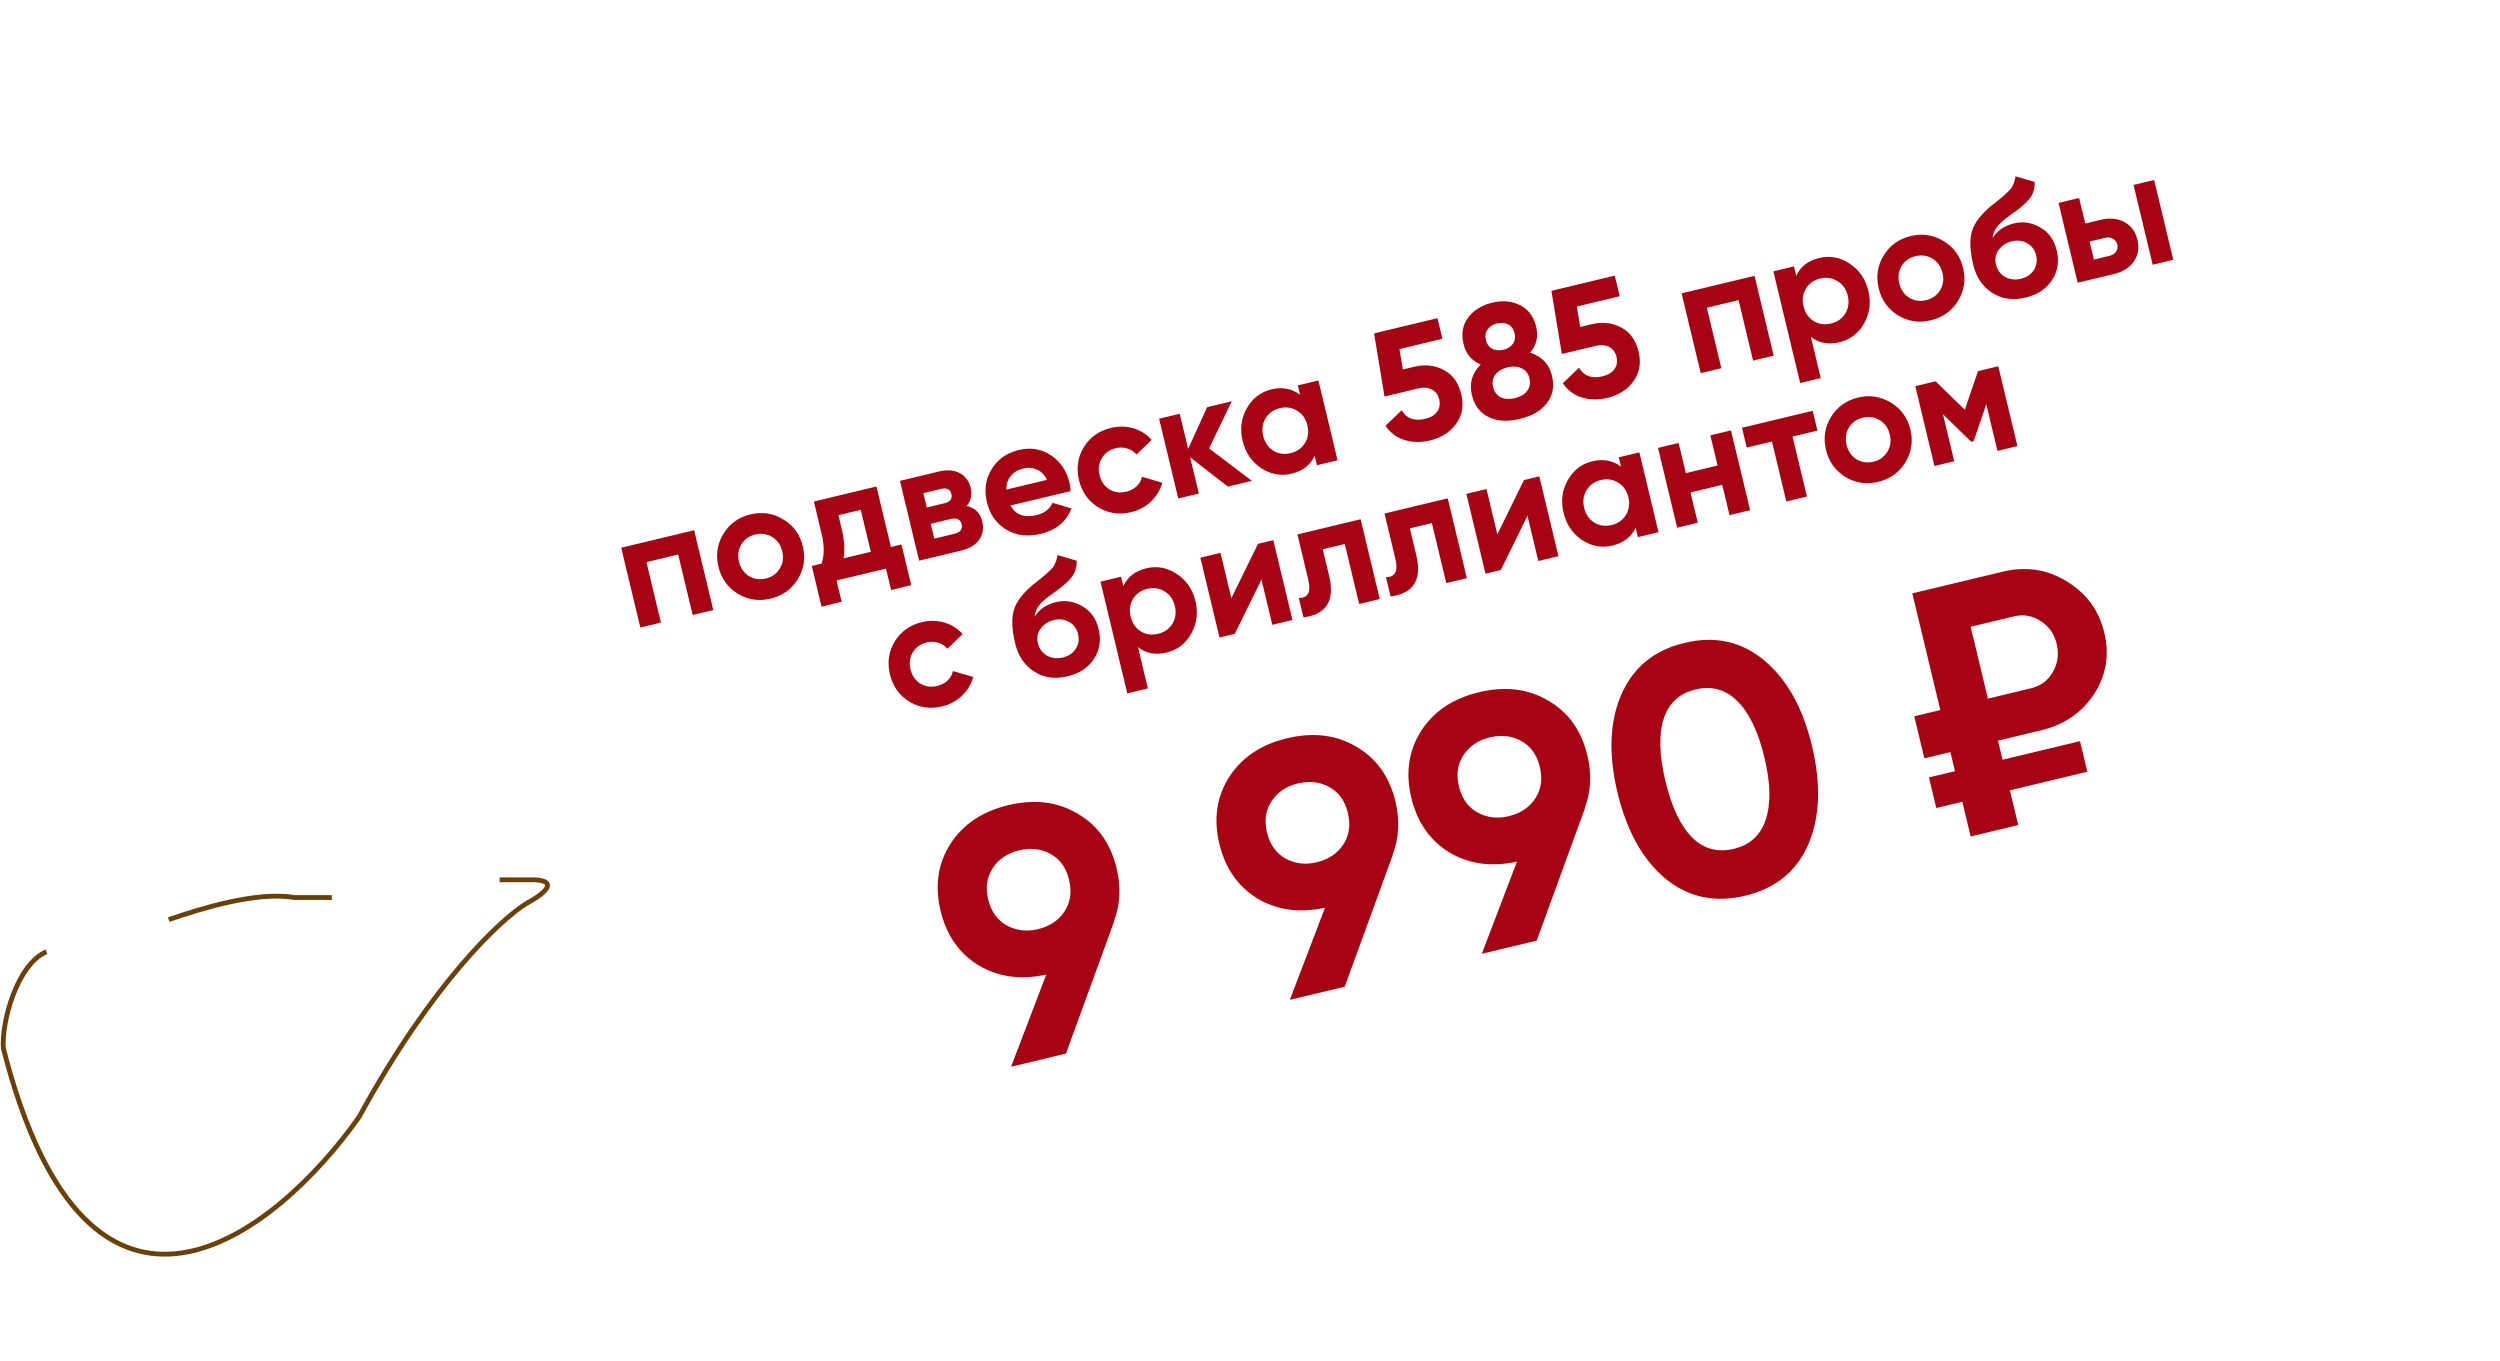 <?xml version="1.0" encoding="UTF-8"?> <svg xmlns="http://www.w3.org/2000/svg" width="518" height="282" viewBox="0 0 518 282" fill="none"><g clip-path="url(#clip0_1507_151)"><g filter="url(#filter0_d_1507_151)"><path d="M162.825 264.713L517.239 179.772L474.272 0.49L119.858 85.431C97.087 113.379 84.297 129.038 61.526 156.987L78.4 227.393C111.361 241.962 129.865 250.144 162.825 264.713ZM112.157 170.576C118.153 169.139 124.223 172.855 125.658 178.842C127.092 184.828 123.366 190.893 117.37 192.33C111.375 193.767 105.309 190.071 103.87 184.064C102.43 178.056 106.14 172.018 112.157 170.576Z" fill="white"></path></g></g><path fill-rule="evenodd" clip-rule="evenodd" d="M103.529 181.796H110.889L110.904 181.797C111.597 181.84 112.16 181.928 112.602 182.06C113.037 182.191 113.401 182.378 113.645 182.654C113.907 182.95 113.992 183.307 113.934 183.664C113.879 183.997 113.705 184.309 113.496 184.586C113.077 185.14 112.399 185.702 111.679 186.205C110.95 186.715 110.141 187.19 109.427 187.565L108.962 186.68C109.647 186.32 110.419 185.866 111.106 185.386C111.802 184.899 112.376 184.409 112.698 183.983C112.86 183.769 112.929 183.608 112.947 183.502C112.96 183.421 112.946 183.373 112.896 183.317C112.827 183.238 112.663 183.123 112.314 183.018C111.974 182.916 111.499 182.837 110.857 182.796H103.529V181.796Z" fill="#673C00" fill-opacity="0.98"></path><path fill-rule="evenodd" clip-rule="evenodd" d="M73.962 231.198C89.192 203.284 103.607 189.892 108.995 186.659L109.509 187.517C104.334 190.622 90.019 203.849 74.826 231.702L74.812 231.728L74.795 231.751C70.483 237.854 64.812 244.394 58.444 249.677C52.083 254.955 44.988 259.013 37.832 260.088C30.644 261.169 23.436 259.233 16.925 252.615C10.437 246.02 4.656 234.796 0.209 217.324L0.198 217.281L0.194 217.237C-0.011 214.452 0.71 210.034 2.244 205.988C3.013 203.959 3.995 202.003 5.185 200.379C6.372 198.759 7.786 197.443 9.429 196.739L9.823 197.658C8.4 198.268 7.115 199.436 5.991 200.97C4.869 202.502 3.926 204.372 3.179 206.342C1.689 210.272 1.008 214.515 1.189 217.12C5.615 234.489 11.333 245.505 17.638 251.914C23.926 258.304 30.813 260.132 37.683 259.099C44.586 258.062 51.513 254.129 57.806 248.907C64.084 243.698 69.691 237.238 73.962 231.198Z" fill="#673C00" fill-opacity="0.98"></path><path fill-rule="evenodd" clip-rule="evenodd" d="M47.592 187.403C42.886 188.43 38.335 189.903 35.125 191.02L34.797 190.075C38.022 188.954 42.616 187.465 47.379 186.426C52.111 185.393 57.065 184.79 61.017 185.466H68.747V186.466H60.931L60.889 186.459C57.127 185.805 52.31 186.373 47.592 187.403Z" fill="#673C00" fill-opacity="0.98"></path><path d="M143.824 109.868L147.79 126.399L143.525 127.422L140.519 114.891L133.94 116.47L136.946 129L132.681 130.023L128.715 113.492L143.824 109.868ZM165.29 120.033C163.995 122.115 162.124 123.45 159.677 124.036C157.231 124.623 154.958 124.283 152.859 123.015C150.777 121.72 149.442 119.849 148.855 117.402C148.268 114.955 148.611 112.694 149.885 110.617C151.175 108.512 153.043 107.167 155.49 106.58C157.936 105.993 160.212 106.344 162.316 107.634C164.415 108.902 165.758 110.76 166.345 113.206C166.932 115.653 166.58 117.928 165.29 120.033ZM155.162 119.351C156.228 120.004 157.4 120.177 158.678 119.871C159.956 119.564 160.922 118.878 161.576 117.812C162.229 116.746 162.397 115.552 162.08 114.229C161.763 112.907 161.071 111.919 160.005 111.266C158.94 110.612 157.767 110.439 156.489 110.746C155.211 111.052 154.245 111.738 153.591 112.804C152.96 113.865 152.803 115.056 153.12 116.379C153.437 117.701 154.118 118.692 155.162 119.351ZM184.601 113.337L186.783 112.814L188.805 121.245L184.639 122.244L183.577 117.814L173.327 120.272L174.39 124.703L170.224 125.702L168.202 117.271L170.219 116.787C170.828 115.149 170.834 113.085 170.236 110.594L168.634 103.916L181.595 100.807L184.601 113.337ZM174.781 115.693L180.435 114.337L178.349 105.641L173.72 106.752L174.402 109.595C174.963 111.931 175.089 113.964 174.781 115.693ZM200.314 104.848C202.037 105.227 203.11 106.298 203.533 108.061C203.866 109.45 203.653 110.701 202.895 111.816C202.153 112.903 200.901 113.658 199.137 114.081L190.442 116.167L186.476 99.636L194.51 97.708C196.252 97.291 197.699 97.398 198.853 98.03C200.029 98.657 200.784 99.665 201.117 101.054C201.466 102.508 201.198 103.773 200.314 104.848ZM194.954 101.308L191.318 102.181L192.031 105.156L195.668 104.284C196.881 103.993 197.368 103.352 197.13 102.36C196.892 101.368 196.167 101.017 194.954 101.308ZM197.777 110.596C199.011 110.3 199.502 109.623 199.248 108.565C199.137 108.102 198.884 107.778 198.49 107.593C198.096 107.408 197.612 107.384 197.039 107.521L192.84 108.528L193.578 111.603L197.777 110.596ZM209.37 104.738C210.44 106.672 212.242 107.336 214.777 106.728C216.408 106.336 217.51 105.489 218.083 104.186L221.998 105.345C220.932 108.095 218.813 109.85 215.639 110.612C212.906 111.267 210.514 110.967 208.464 109.71C206.415 108.454 205.089 106.569 204.486 104.057C203.888 101.566 204.207 99.298 205.441 97.254C206.67 95.188 208.563 93.848 211.12 93.234C213.545 92.653 215.74 93.012 217.707 94.311C219.696 95.606 220.987 97.487 221.579 99.956C221.711 100.507 221.796 101.104 221.834 101.748L209.37 104.738ZM208.51 101.448L216.941 99.425C216.429 98.359 215.721 97.643 214.817 97.277C213.936 96.906 213.01 96.837 212.04 97.07C210.894 97.344 210.018 97.869 209.411 98.644C208.799 99.397 208.499 100.332 208.51 101.448ZM234.39 106.113C231.899 106.711 229.615 106.373 227.538 105.1C225.483 103.821 224.16 101.948 223.567 99.479C222.975 97.01 223.305 94.74 224.556 92.668C225.829 90.591 227.711 89.254 230.202 88.657C231.811 88.271 233.369 88.305 234.877 88.759C236.384 89.213 237.636 90.009 238.631 91.145L235.477 94.174C234.982 93.57 234.346 93.152 233.567 92.919C232.811 92.681 232.014 92.663 231.176 92.864C229.898 93.17 228.943 93.854 228.312 94.914C227.675 95.953 227.515 97.133 227.832 98.456C228.144 99.756 228.822 100.736 229.866 101.394C230.905 102.031 232.063 102.196 233.341 101.889C234.201 101.683 234.917 101.313 235.488 100.78C236.076 100.219 236.453 99.558 236.62 98.795L240.831 100.023C240.415 101.498 239.641 102.791 238.509 103.901C237.372 104.99 235.999 105.727 234.39 106.113ZM259.377 99.63L254.418 100.819L246.6 94.758L248.401 102.263L244.136 103.286L240.17 86.755L244.435 85.732L246.18 93.005L250.121 84.368L255.213 83.146L250.527 92.907L259.377 99.63ZM268.909 79.861L273.174 78.837L277.14 95.368L272.875 96.392L272.407 94.441C271.515 96.357 269.911 97.592 267.597 98.147C265.393 98.676 263.296 98.293 261.307 96.999C259.335 95.677 258.056 93.793 257.469 91.346C256.882 88.9 257.17 86.651 258.333 84.6C259.513 82.523 261.205 81.219 263.409 80.691C265.723 80.135 267.713 80.509 269.377 81.811L268.909 79.861ZM263.832 93.386C264.898 94.039 266.092 94.207 267.415 93.89C268.737 93.573 269.725 92.882 270.379 91.816C271.049 90.722 271.22 89.493 270.892 88.126C270.564 86.76 269.856 85.752 268.769 85.104C267.697 84.429 266.501 84.249 265.178 84.567C263.856 84.884 262.87 85.587 262.222 86.674C261.569 87.74 261.406 88.957 261.734 90.323C262.062 91.69 262.761 92.711 263.832 93.386ZM293.05 75.992C295.276 75.458 297.311 75.681 299.154 76.661C300.993 77.618 302.197 79.287 302.768 81.668C303.339 84.048 302.982 86.104 301.695 87.834C300.431 89.56 298.641 90.7 296.327 91.255C294.453 91.704 292.7 91.682 291.066 91.188C289.433 90.695 288.101 89.709 287.07 88.231L290.424 85.014C291.441 86.728 293.052 87.32 295.256 86.792C296.424 86.511 297.262 86.019 297.769 85.315C298.293 84.583 298.438 83.732 298.206 82.763C297.978 81.815 297.476 81.131 296.7 80.711C295.923 80.291 294.984 80.214 293.881 80.478L286.872 82.16L284.713 69.076L297.838 65.928L298.862 70.193L289.968 72.326L290.67 76.563L293.05 75.992ZM317.029 73.072C319.474 73.838 320.99 75.444 321.577 77.89C322.09 80.028 321.745 81.894 320.542 83.488C319.361 85.076 317.493 86.177 314.936 86.791C312.357 87.409 310.181 87.279 308.408 86.399C306.635 85.519 305.493 84.01 304.98 81.872C304.393 79.425 305.004 77.309 306.813 75.523C304.924 74.741 303.736 73.336 303.25 71.308C302.737 69.17 303.054 67.334 304.201 65.8C305.37 64.261 307.024 63.235 309.162 62.722C311.3 62.209 313.228 62.376 314.946 63.222C316.664 64.069 317.78 65.561 318.293 67.699C318.785 69.749 318.363 71.54 317.029 73.072ZM312.516 67.232C311.849 66.879 311.075 66.808 310.193 67.02C309.311 67.231 308.653 67.646 308.218 68.263C307.784 68.88 307.667 69.607 307.868 70.445C308.069 71.282 308.505 71.888 309.178 72.263C309.845 72.616 310.62 72.686 311.502 72.475C312.383 72.263 313.041 71.849 313.476 71.232C313.906 70.593 314.02 69.855 313.819 69.017C313.618 68.18 313.184 67.584 312.516 67.232ZM310.962 82.325C311.8 82.706 312.781 82.763 313.905 82.493C315.029 82.223 315.867 81.731 316.418 81.016C316.985 80.274 317.148 79.395 316.905 78.382C316.667 77.39 316.129 76.703 315.291 76.321C314.471 75.912 313.498 75.842 312.374 76.112C311.25 76.382 310.404 76.888 309.836 77.63C309.285 78.345 309.128 79.198 309.366 80.19C309.61 81.204 310.142 81.915 310.962 82.325ZM329.793 67.178C332.019 66.644 334.054 66.867 335.897 67.847C337.735 68.804 338.94 70.473 339.511 72.854C340.082 75.234 339.724 77.29 338.438 79.02C337.173 80.745 335.384 81.885 333.07 82.441C331.196 82.89 329.443 82.868 327.809 82.374C326.175 81.88 324.843 80.894 323.813 79.417L327.167 76.2C328.184 77.913 329.795 78.506 331.999 77.977C333.167 77.697 334.005 77.205 334.512 76.5C335.035 75.769 335.181 74.918 334.948 73.948C334.721 73 334.219 72.317 333.442 71.897C332.666 71.477 331.726 71.4 330.624 71.664L323.615 73.345L321.455 60.262L334.581 57.113L335.604 61.378L326.711 63.512L327.412 67.749L329.793 67.178ZM363.538 57.16L367.503 73.691L363.238 74.714L360.232 62.183L353.653 63.762L356.659 76.292L352.394 77.315L348.428 60.784L363.538 57.16ZM376.955 53.451C379.182 52.917 381.281 53.311 383.253 54.633C385.242 55.927 386.53 57.798 387.116 60.245C387.703 62.691 387.407 64.953 386.227 67.031C385.064 69.082 383.369 70.374 381.143 70.908C378.829 71.463 376.851 71.087 375.208 69.779L377.262 78.343L372.997 79.366L367.445 56.222L371.71 55.199L372.178 57.15C373.049 55.239 374.641 54.007 376.955 53.451ZM375.792 66.528C376.858 67.181 378.052 67.349 379.374 67.032C380.697 66.715 381.685 66.023 382.338 64.957C383.008 63.864 383.179 62.634 382.851 61.268C382.524 59.901 381.816 58.894 380.728 58.246C379.657 57.57 378.46 57.391 377.138 57.708C375.815 58.026 374.83 58.728 374.182 59.816C373.528 60.882 373.365 62.098 373.693 63.465C374.021 64.831 374.721 65.852 375.792 66.528ZM405.7 62.36C404.405 64.442 402.534 65.777 400.087 66.364C397.64 66.951 395.368 66.61 393.269 65.342C391.186 64.047 389.852 62.176 389.265 59.729C388.678 57.283 389.021 55.021 390.294 52.944C391.584 50.84 393.453 49.494 395.899 48.907C398.346 48.32 400.621 48.672 402.726 49.962C404.825 51.23 406.168 53.087 406.755 55.533C407.341 57.98 406.99 60.255 405.7 62.36ZM395.571 61.678C396.637 62.331 397.809 62.505 399.088 62.198C400.366 61.891 401.332 61.205 401.985 60.139C402.639 59.073 402.807 57.879 402.49 56.557C402.172 55.234 401.481 54.246 400.415 53.593C399.349 52.939 398.177 52.766 396.899 53.073C395.62 53.379 394.654 54.066 394.001 55.132C393.37 56.192 393.212 57.383 393.53 58.706C393.847 60.029 394.527 61.019 395.571 61.678ZM419.684 61.662C417.084 62.286 414.778 61.954 412.767 60.664C410.778 59.37 409.474 57.433 408.856 54.855C408.179 52.033 408.077 49.762 408.549 48.04C409.017 46.296 410.367 44.492 412.601 42.628C412.933 42.361 413.404 41.992 414.013 41.52C414.617 41.025 415.024 40.682 415.235 40.492C415.468 40.296 415.773 40.014 416.15 39.643C416.528 39.273 416.781 38.968 416.91 38.727C417.055 38.459 417.198 38.133 417.339 37.75C417.481 37.366 417.57 36.96 417.607 36.532L421.595 37.708C421.631 39.121 421.232 40.324 420.398 41.316C419.581 42.282 418.262 43.391 416.441 44.643C415.162 45.533 414.27 46.33 413.763 47.034C413.256 47.739 412.951 48.511 412.85 49.351C413.783 47.798 415.285 46.774 417.357 46.277C419.187 45.838 420.979 46.119 422.734 47.12C424.484 48.098 425.623 49.69 426.152 51.894C426.697 54.164 426.372 56.212 425.178 58.037C424.006 59.856 422.175 61.065 419.684 61.662ZM415.437 57.367C416.432 57.92 417.525 58.054 418.715 57.769C419.906 57.483 420.799 56.884 421.396 55.972C421.993 55.06 422.157 54.041 421.887 52.917C421.618 51.793 421.01 50.96 420.064 50.418C419.113 49.853 418.031 49.717 416.819 50.007C415.739 50.266 414.851 50.841 414.155 51.73C413.481 52.614 413.282 53.63 413.557 54.776C413.837 55.944 414.464 56.807 415.437 57.367ZM435.272 45.545C437.145 45.096 438.779 45.252 440.174 46.013C441.563 46.752 442.462 47.97 442.869 49.667C443.276 51.364 443.031 52.868 442.133 54.179C441.23 55.468 439.842 56.337 437.969 56.787L430.497 58.579L426.531 42.048L430.796 41.025L432.065 46.315L435.272 45.545ZM442.07 38.32L446.335 37.297L450.301 53.828L446.036 54.851L442.07 38.32ZM437.097 53.01C437.693 52.867 438.138 52.585 438.433 52.165C438.745 51.717 438.835 51.217 438.703 50.666C438.571 50.115 438.264 49.711 437.783 49.454C437.323 49.191 436.796 49.131 436.201 49.274L432.961 50.051L433.857 53.787L437.097 53.01ZM195.217 146.362C192.727 146.959 190.443 146.621 188.366 145.348C186.311 144.07 184.987 142.196 184.395 139.727C183.803 137.259 184.133 134.989 185.384 132.917C186.657 130.84 188.539 129.503 191.03 128.905C192.639 128.519 194.197 128.553 195.705 129.007C197.212 129.462 198.463 130.257 199.459 131.393L196.304 134.423C195.81 133.819 195.173 133.4 194.395 133.168C193.638 132.93 192.841 132.911 192.004 133.112C190.726 133.419 189.771 134.102 189.139 135.163C188.503 136.201 188.343 137.382 188.66 138.704C188.972 140.005 189.65 140.984 190.694 141.643C191.732 142.279 192.891 142.444 194.169 142.138C195.029 141.932 195.744 141.562 196.316 141.028C196.904 140.468 197.281 139.806 197.448 139.044L201.658 140.271C201.243 141.746 200.469 143.039 199.337 144.15C198.2 145.238 196.826 145.976 195.217 146.362ZM221.175 140.135C218.575 140.759 216.269 140.426 214.258 139.137C212.269 137.842 210.965 135.906 210.347 133.327C209.67 130.506 209.568 128.234 210.041 126.512C210.508 124.768 211.858 122.964 214.092 121.1C214.424 120.834 214.895 120.464 215.504 119.992C216.108 119.497 216.516 119.155 216.726 118.964C216.959 118.769 217.264 118.486 217.641 118.116C218.019 117.745 218.272 117.44 218.401 117.199C218.546 116.931 218.689 116.605 218.831 116.222C218.972 115.838 219.061 115.432 219.098 115.004L223.086 116.18C223.122 117.593 222.723 118.796 221.889 119.789C221.072 120.754 219.753 121.863 217.932 123.116C216.653 124.005 215.761 124.802 215.254 125.506C214.747 126.211 214.442 126.983 214.341 127.823C215.274 126.271 216.776 125.246 218.848 124.749C220.678 124.31 222.47 124.591 224.225 125.592C225.975 126.571 227.114 128.162 227.643 130.366C228.188 132.637 227.863 134.684 226.669 136.509C225.497 138.329 223.666 139.537 221.175 140.135ZM216.928 135.839C217.924 136.393 219.016 136.527 220.207 136.241C221.397 135.956 222.29 135.357 222.887 134.444C223.484 133.532 223.648 132.514 223.378 131.389C223.109 130.265 222.501 129.432 221.555 128.89C220.604 128.326 219.522 128.189 218.31 128.48C217.23 128.739 216.342 129.313 215.646 130.202C214.972 131.087 214.773 132.102 215.048 133.248C215.328 134.416 215.955 135.28 216.928 135.839ZM237.532 117.749C239.758 117.215 241.857 117.609 243.829 118.931C245.818 120.225 247.106 122.096 247.693 124.543C248.28 126.989 247.983 129.251 246.804 131.329C245.64 133.38 243.946 134.672 241.72 135.206C239.405 135.761 237.427 135.385 235.785 134.078L237.839 142.641L233.574 143.664L228.022 120.52L232.287 119.497L232.755 121.448C233.625 119.537 235.218 118.305 237.532 117.749ZM236.368 130.826C237.434 131.479 238.628 131.647 239.951 131.33C241.273 131.013 242.261 130.321 242.914 129.255C243.585 128.162 243.756 126.932 243.428 125.566C243.1 124.199 242.392 123.192 241.304 122.544C240.233 121.868 239.036 121.689 237.714 122.006C236.391 122.324 235.406 123.026 234.758 124.114C234.105 125.18 233.942 126.396 234.27 127.763C234.598 129.129 235.297 130.15 236.368 130.826ZM260.653 112.692L263.827 111.931L267.793 128.462L263.627 129.461L261.375 120.072L255.858 131.325L252.684 132.086L248.718 115.556L252.884 114.556L255.136 123.946L260.653 112.692ZM281.919 107.591L285.884 124.122L281.619 125.145L278.637 112.714L274.075 113.808L275.399 119.33C276.626 124.443 274.853 127.304 270.081 127.913L269.121 123.913C270.055 123.921 270.693 123.617 271.035 122.999C271.371 122.359 271.385 121.4 271.079 120.121L268.826 110.732L281.919 107.591ZM299.967 103.261L303.933 119.792L299.668 120.815L296.686 108.384L292.123 109.479L293.448 115C294.674 120.113 292.901 122.975 288.129 123.583L287.169 119.583C288.104 119.592 288.742 119.287 289.083 118.669C289.419 118.029 289.434 117.07 289.127 115.792L286.874 106.402L299.967 103.261ZM315.767 99.471L318.941 98.709L322.907 115.24L318.741 116.24L316.489 106.85L310.972 118.104L307.798 118.865L303.832 102.334L307.998 101.335L310.25 110.724L315.767 99.471ZM335.413 94.758L339.678 93.735L343.643 110.266L339.378 111.289L338.91 109.338C338.018 111.254 336.415 112.489 334.1 113.045C331.896 113.573 329.8 113.191 327.811 111.896C325.839 110.574 324.559 108.69 323.972 106.244C323.385 103.797 323.673 101.548 324.836 99.498C326.016 97.42 327.708 96.117 329.912 95.588C332.227 95.033 334.216 95.406 335.881 96.709L335.413 94.758ZM330.336 108.283C331.401 108.937 332.596 109.105 333.918 108.788C335.241 108.47 336.229 107.779 336.882 106.713C337.552 105.62 337.723 104.39 337.395 103.023C337.068 101.657 336.36 100.65 335.272 100.001C334.201 99.326 333.004 99.147 331.681 99.464C330.359 99.781 329.374 100.484 328.726 101.572C328.072 102.638 327.909 103.854 328.237 105.22C328.565 106.587 329.265 107.608 330.336 108.283ZM354.389 90.206L358.654 89.182L362.62 105.713L358.355 106.737L356.848 100.455L350.269 102.033L351.776 108.315L347.511 109.338L343.545 92.807L347.81 91.784L349.309 98.033L355.888 96.454L354.389 90.206ZM375.589 85.12L376.572 89.22L371.414 90.457L374.397 102.888L370.132 103.911L367.149 91.48L361.926 92.733L360.942 88.634L375.589 85.12ZM394.779 95.831C393.483 97.913 391.612 99.248 389.166 99.835C386.719 100.422 384.447 100.081 382.347 98.813C380.265 97.518 378.931 95.647 378.344 93.2C377.757 90.754 378.1 88.492 379.373 86.415C380.663 84.311 382.532 82.965 384.978 82.378C387.425 81.791 389.7 82.143 391.805 83.433C393.904 84.701 395.247 86.558 395.833 89.004C396.42 91.451 396.069 93.727 394.779 95.831ZM384.65 95.149C385.716 95.802 386.888 95.976 388.167 95.669C389.445 95.362 390.411 94.676 391.064 93.61C391.718 92.544 391.886 91.35 391.568 90.028C391.251 88.705 390.56 87.717 389.494 87.064C388.428 86.41 387.256 86.237 385.978 86.544C384.699 86.85 383.733 87.537 383.08 88.603C382.448 89.663 382.291 90.855 382.609 92.177C382.926 93.499 383.606 94.49 384.65 95.149ZM414.043 75.895L418.009 92.426L413.876 93.417L411.56 83.763L408.948 91.383L408.419 91.51L402.585 85.847L404.916 95.567L400.817 96.55L396.851 80.019L401.05 79.012L407.113 84.9L409.844 76.902L414.043 75.895Z" fill="#A60211"></path><path d="M231.37 179.934C232.303 183.82 232.113 187.468 230.8 190.877L230.872 190.86L220.866 218.298L209.497 221.027L216.786 201.927C211.534 203.085 206.867 202.455 202.786 200.035C198.741 197.556 196.108 193.774 194.888 188.689C193.656 183.556 194.328 178.955 196.903 174.887C199.527 170.808 203.525 168.124 208.897 166.834C214.318 165.534 219.099 166.111 223.24 168.568C227.417 170.964 230.127 174.753 231.37 179.934ZM204.746 186.323C205.345 188.818 206.614 190.618 208.554 191.726C210.542 192.821 212.711 193.087 215.062 192.523C217.508 191.936 219.345 190.709 220.571 188.842C221.797 186.975 222.111 184.794 221.512 182.3C220.914 179.805 219.65 178.028 217.722 176.969C215.782 175.862 213.589 175.602 211.142 176.189C208.792 176.753 206.979 177.974 205.705 179.853C204.479 181.72 204.159 183.877 204.746 186.323ZM289.133 166.073C290.065 169.959 289.875 173.607 288.563 177.016L288.635 176.999L278.629 204.437L267.26 207.166L274.548 188.066C269.296 189.224 264.63 188.594 260.548 186.174C256.503 183.695 253.871 179.913 252.651 174.828C251.419 169.695 252.091 165.094 254.666 161.027C257.289 156.947 261.287 154.263 266.66 152.974C272.081 151.673 276.862 152.25 281.002 154.707C285.18 157.104 287.89 160.892 289.133 166.073ZM262.509 172.462C263.107 174.957 264.377 176.758 266.317 177.865C268.304 178.961 270.474 179.226 272.824 178.662C275.271 178.075 277.107 176.848 278.333 174.981C279.56 173.114 279.873 170.933 279.275 168.439C278.676 165.944 277.413 164.167 275.484 163.108C273.544 162.001 271.351 161.741 268.905 162.328C266.554 162.892 264.742 164.113 263.468 165.992C262.241 167.859 261.922 170.016 262.509 172.462ZM328.906 156.529C329.839 160.415 329.649 164.063 328.336 167.472L328.408 167.455L318.402 194.893L307.033 197.621L314.321 178.521C309.069 179.68 304.403 179.05 300.322 176.63C296.277 174.151 293.644 170.369 292.424 165.284C291.192 160.151 291.864 155.55 294.439 151.482C297.062 147.403 301.06 144.719 306.433 143.429C311.854 142.129 316.635 142.706 320.776 145.163C324.953 147.559 327.663 151.348 328.906 156.529ZM302.282 162.918C302.881 165.413 304.15 167.213 306.09 168.321C308.078 169.416 310.247 169.682 312.598 169.118C315.044 168.531 316.88 167.304 318.107 165.437C319.333 163.57 319.647 161.389 319.048 158.895C318.45 156.4 317.186 154.623 315.258 153.564C313.318 152.457 311.124 152.197 308.678 152.784C306.327 153.348 304.515 154.569 303.241 156.448C302.015 158.315 301.695 160.471 302.282 162.918ZM361.583 185.597C355.299 187.105 349.788 185.916 345.051 182.03C340.35 178.085 337.049 172.154 335.15 164.239C333.251 156.324 333.506 149.566 335.916 143.965C338.363 138.304 342.729 134.72 349.013 133.212C355.345 131.692 360.862 132.905 365.563 136.851C370.252 140.748 373.547 146.654 375.446 154.569C377.345 162.485 377.096 169.267 374.697 174.916C372.287 180.517 367.916 184.077 361.583 185.597ZM350.623 173.539C353.018 175.907 355.894 176.688 359.252 175.882C362.61 175.077 364.813 173.051 365.861 169.807C366.957 166.55 366.866 162.26 365.588 156.935C364.299 151.562 362.427 147.674 359.973 145.269C357.567 142.853 354.685 142.048 351.327 142.854C347.969 143.66 345.766 145.685 344.718 148.93C343.67 152.175 343.791 156.483 345.08 161.856C346.369 167.229 348.217 171.123 350.623 173.539ZM422.906 151.324L413.983 153.465L414.933 157.422L430.98 153.572L432.499 159.904L416.453 163.755L418.179 170.95L408.321 173.316L406.594 166.12L401.198 167.415L399.678 161.083L405.075 159.788L404.125 155.83L398.728 157.125L396.639 148.418L402.036 147.123L396.234 122.946L415.015 118.439C419.764 117.299 424.161 117.969 428.206 120.449C432.299 122.916 434.898 126.453 436.003 131.058C437.108 135.663 436.404 139.916 433.89 143.817C431.364 147.67 427.703 150.172 422.906 151.324ZM408.32 129.863L411.894 144.758L420.817 142.617C422.832 142.133 424.338 141.011 425.336 139.249C426.382 137.476 426.651 135.534 426.145 133.424C425.638 131.313 424.522 129.729 422.797 128.672C421.109 127.555 419.257 127.238 417.242 127.722L408.32 129.863Z" fill="#A60211"></path><defs><filter id="filter0_d_1507_151" x="61.526" y="0.49" width="468.713" height="277.223" filterUnits="userSpaceOnUse" color-interpolation-filters="sRGB"><feFlood flood-opacity="0" result="BackgroundImageFix"></feFlood><feColorMatrix in="SourceAlpha" type="matrix" values="0 0 0 0 0 0 0 0 0 0 0 0 0 0 0 0 0 0 127 0" result="hardAlpha"></feColorMatrix><feOffset dx="7" dy="7"></feOffset><feGaussianBlur stdDeviation="3"></feGaussianBlur><feColorMatrix type="matrix" values="0 0 0 0 0 0 0 0 0 0 0 0 0 0 0 0 0 0 0.15 0"></feColorMatrix><feBlend mode="normal" in2="BackgroundImageFix" result="effect1_dropShadow_1507_151"></feBlend><feBlend mode="normal" in="SourceGraphic" in2="effect1_dropShadow_1507_151" result="shape"></feBlend></filter><clipPath id="clip0_1507_151"><rect width="184.359" height="437.853" fill="white" transform="translate(91.444 281.82) rotate(-103.478)"></rect></clipPath></defs></svg> 